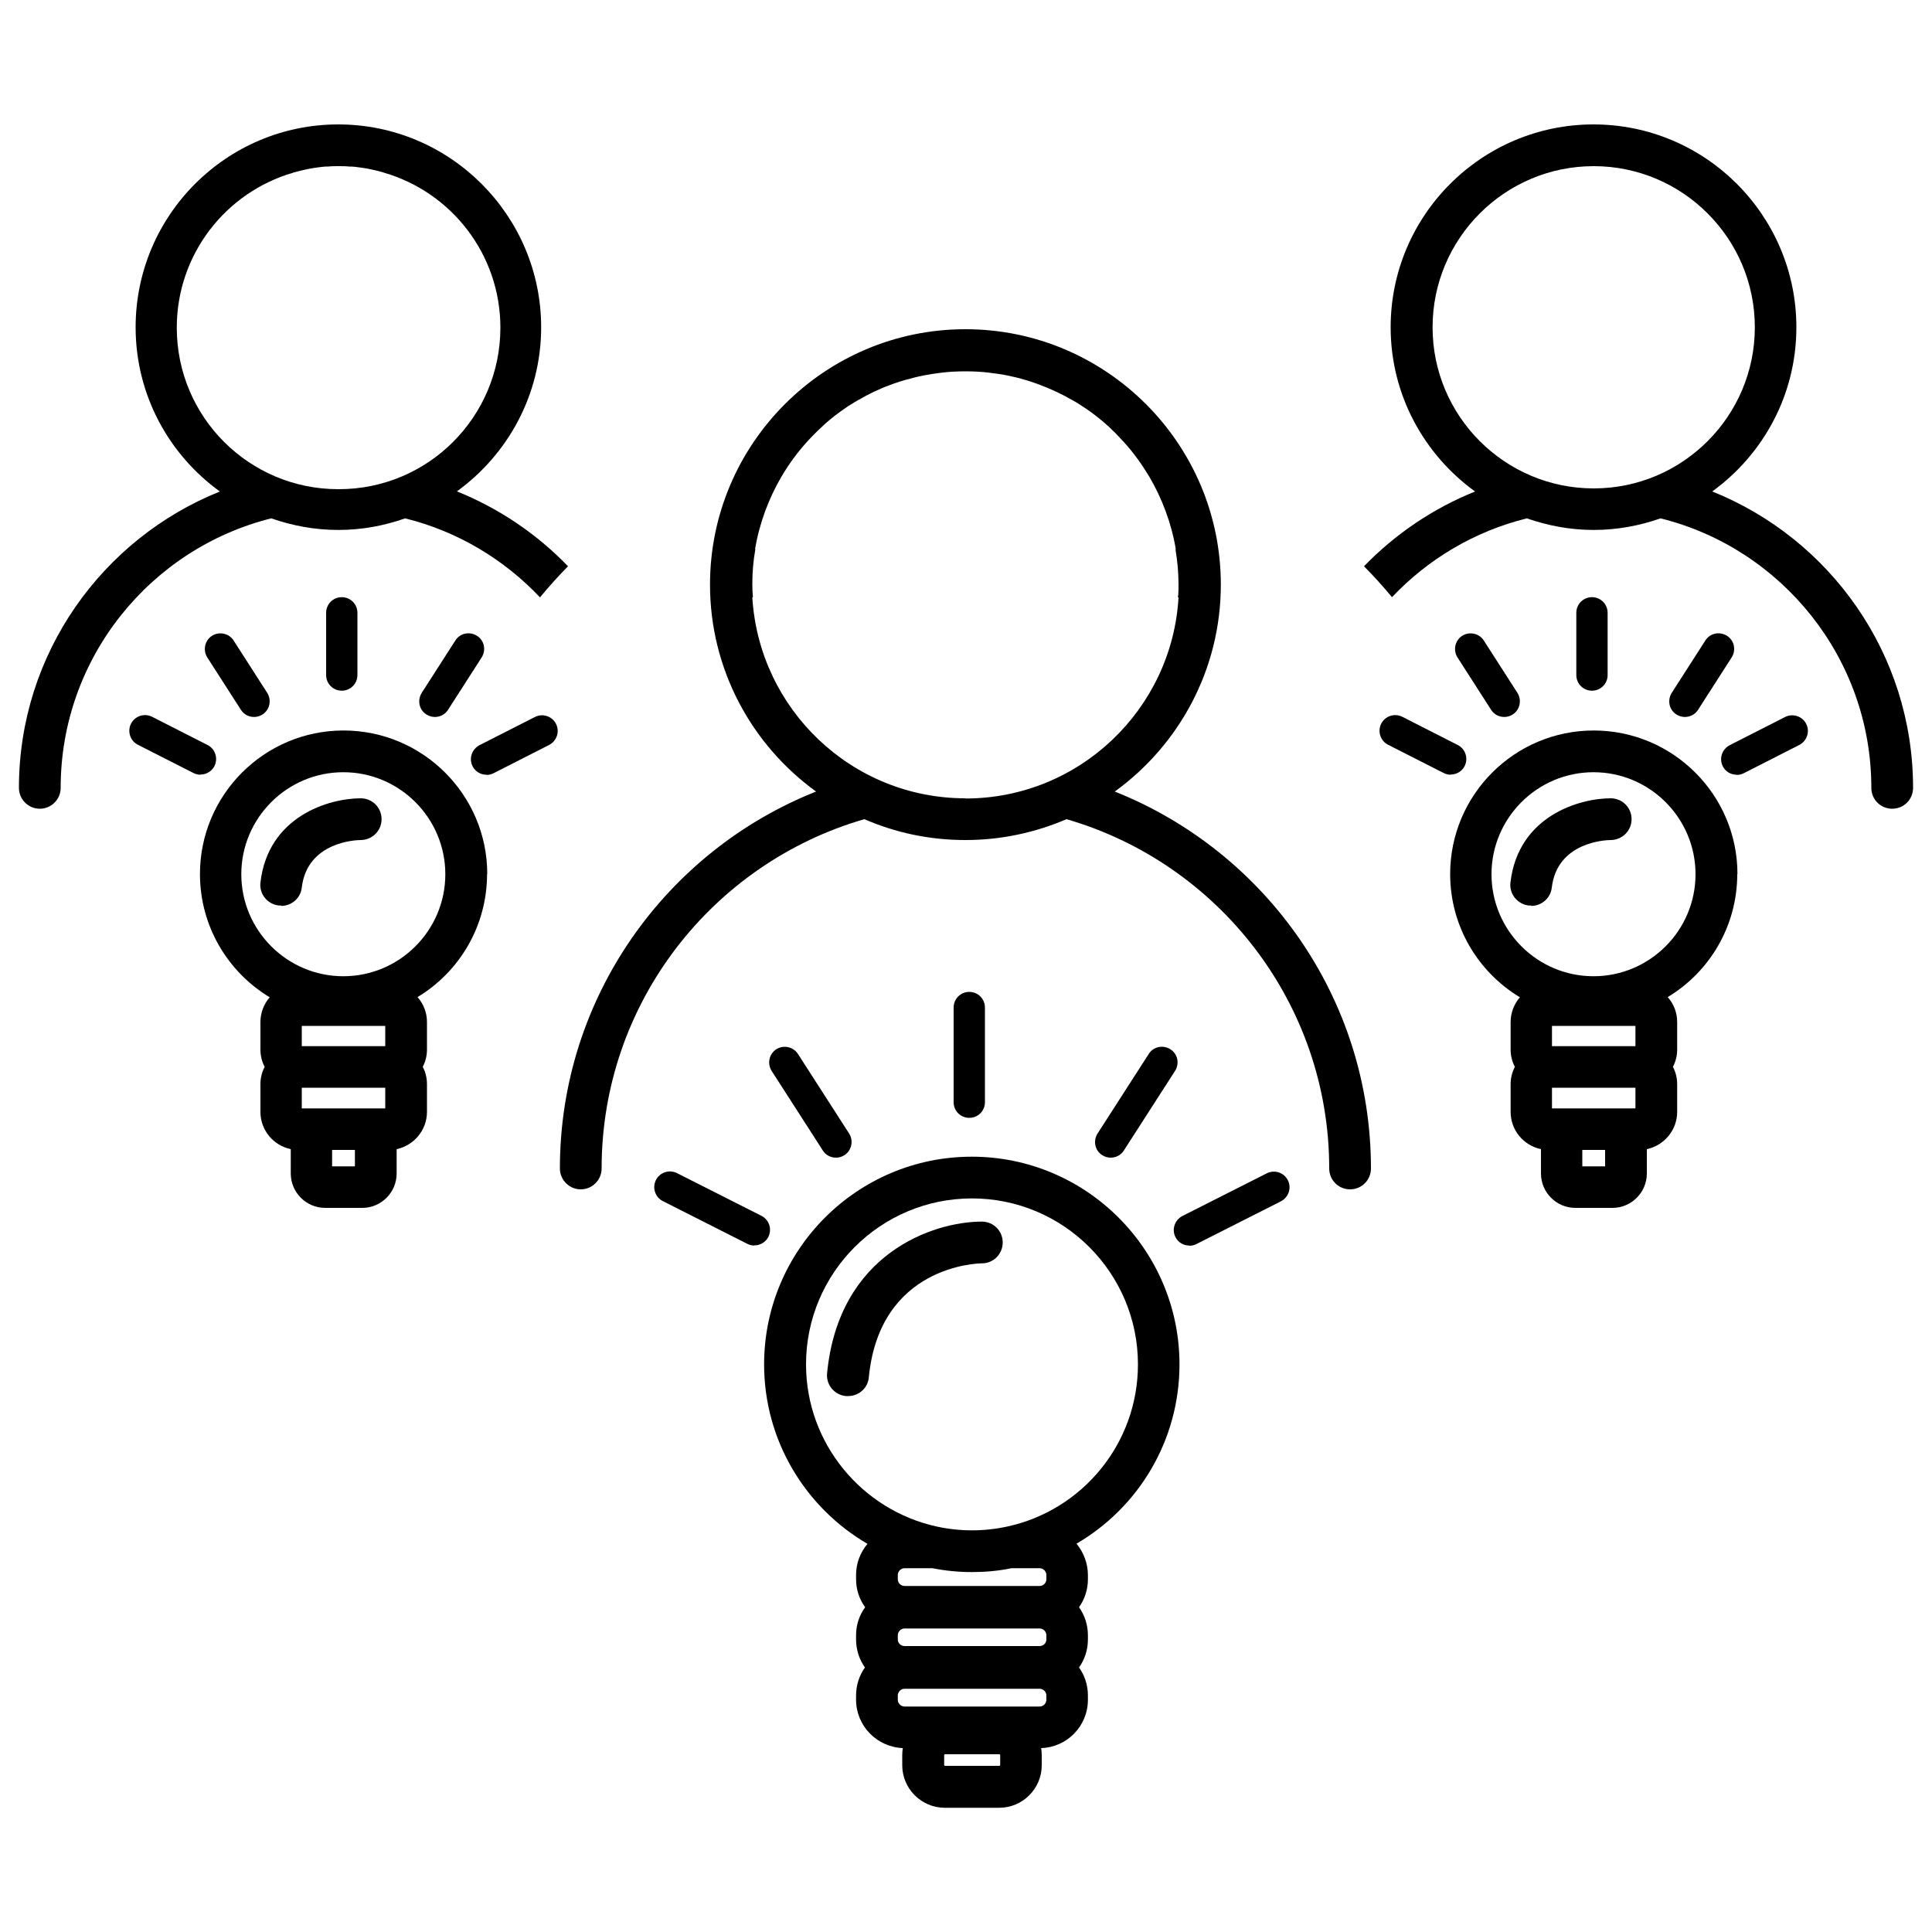 <?xml version="1.0" encoding="UTF-8"?><svg xmlns="http://www.w3.org/2000/svg" viewBox="0 0 100 100"><g id="a"/><g id="b"><g><path d="M57.7,40.97c3.32-2.4,5.49-6.31,5.49-10.71,0-7.29-5.93-13.22-13.22-13.22s-13.22,5.93-13.22,13.22c0,4.4,2.17,8.31,5.49,10.71-7.76,3.08-13.26,10.66-13.26,19.51,0,.6,.49,1.08,1.08,1.08s1.08-.48,1.08-1.08c0-8.57,5.75-15.81,13.6-18.08,1.61,.7,3.37,1.08,5.23,1.08s3.63-.39,5.23-1.08c7.85,2.27,13.6,9.52,13.6,18.08,0,.6,.48,1.08,1.08,1.08s1.08-.48,1.08-1.08c0-8.85-5.5-16.42-13.26-19.51Zm-7.73,.35c-5.88,0-10.68-4.61-11.03-10.4,.01,0,.02-.01,.03-.01-.02-.22-.03-.45-.03-.67,0-.62,.05-1.23,.16-1.83,0,0-.02,0-.02,.01,.23-1.35,.71-2.63,1.38-3.77,.38-.64,.81-1.23,1.3-1.77,.1-.11,.2-.22,.3-.32,.1-.1,.2-.2,.31-.31,.11-.1,.22-.2,.32-.3,.33-.29,.67-.56,1.04-.81,.12-.09,.25-.17,.37-.24,.1-.07,.21-.13,.32-.19,.53-.31,1.08-.58,1.67-.79,.1-.04,.2-.08,.31-.11,.12-.04,.25-.09,.38-.12,.1-.03,.19-.06,.3-.08,.09-.03,.17-.05,.25-.07,.31-.08,.64-.14,.96-.19,.15-.02,.3-.04,.44-.06h0c.4-.05,.82-.07,1.24-.07s.83,.02,1.23,.07c.15,.02,.3,.04,.45,.06,.31,.04,.62,.11,.92,.18,.11,.03,.23,.05,.34,.09,.06,.02,.12,.03,.18,.05,.1,.03,.2,.06,.31,.1,.02,0,.04,0,.06,.02,.13,.04,.26,.09,.39,.14,.58,.22,1.14,.48,1.67,.79,.11,.06,.22,.12,.32,.19,.12,.08,.25,.16,.37,.24,.37,.25,.71,.52,1.04,.81,.11,.1,.22,.19,.32,.3,.11,.1,.21,.2,.31,.31s.2,.22,.3,.32c.49,.54,.92,1.14,1.3,1.77,.67,1.14,1.15,2.41,1.38,3.77,0,0-.02,0-.02-.01,.1,.59,.16,1.21,.16,1.83,0,.23,0,.45-.03,.67,.01,0,.02,0,.03,.01-.34,5.79-5.15,10.4-11.03,10.4Z"/><path d="M88.62,25.44c2.64-1.91,4.36-5,4.36-8.5,0-5.79-4.71-10.5-10.5-10.5s-10.5,4.71-10.5,10.5c0,3.5,1.73,6.59,4.37,8.5-2.19,.88-4.14,2.21-5.75,3.87,.51,.51,.99,1.05,1.45,1.6,1.86-1.97,4.27-3.41,6.98-4.08,1.09,.38,2.25,.6,3.46,.6s2.38-.22,3.46-.6c6.25,1.55,10.91,7.22,10.91,13.95,0,.6,.48,1.08,1.08,1.08s1.08-.48,1.08-1.08c0-6.95-4.31-12.9-10.39-15.34Zm-6.13-.16c-4.6,0-8.34-3.74-8.34-8.34s3.74-8.34,8.34-8.34,8.34,3.74,8.34,8.34-3.74,8.34-8.34,8.34Z"/><path d="M23.64,25.44c2.64-1.91,4.37-5,4.37-8.5,0-5.78-4.71-10.5-10.5-10.5S7.02,11.15,7.02,16.94c0,3.5,1.72,6.59,4.36,8.5C5.3,27.88,.98,33.83,.98,40.78c0,.6,.49,1.08,1.08,1.08s1.08-.48,1.08-1.08c0-6.73,4.65-12.39,10.9-13.95,1.09,.38,2.25,.6,3.47,.6s2.38-.22,3.46-.6c2.71,.67,5.12,2.12,6.98,4.09,.46-.56,.94-1.09,1.45-1.61-1.61-1.67-3.57-3-5.76-3.88Zm-6.13-.12c-4.62,0-8.36-3.74-8.36-8.36,0-3.8,2.54-7.01,6.02-8.02,.03-.02,.06-.03,.1-.03,.11-.03,.23-.06,.35-.09,.07-.02,.15-.03,.22-.05,.14-.03,.29-.06,.43-.08,.07-.01,.14-.02,.22-.03,.12-.02,.25-.03,.38-.04,.03,0,.07,0,.11,0,.18-.02,.37-.02,.55-.02s.37,0,.55,.02c.04,0,.08,0,.11,0,.13,.01,.25,.02,.38,.04,.08,.01,.15,.02,.22,.03,.15,.02,.29,.05,.43,.08,.07,.02,.15,.03,.22,.05,.12,.03,.23,.05,.34,.09,.04,0,.07,.02,.1,.03,3.48,1.01,6.02,4.22,6.02,8.02,0,4.62-3.74,8.36-8.36,8.36Z"/><g><path d="M50.17,57.86c-.45,0-.81-.36-.81-.81v-4.9c0-.45,.36-.81,.81-.81s.81,.36,.81,.81v4.9c0,.45-.36,.81-.81,.81Z"/><path d="M43.27,59.92c-.27,0-.53-.13-.68-.37l-2.65-4.12c-.24-.38-.13-.88,.24-1.12,.38-.24,.88-.13,1.12,.24l2.65,4.12c.24,.38,.13,.88-.24,1.12-.14,.09-.29,.13-.44,.13Z"/><path d="M39.05,64.47c-.12,0-.25-.03-.37-.09l-4.37-2.21c-.4-.2-.56-.69-.36-1.09,.2-.4,.69-.56,1.09-.36l4.37,2.21c.4,.2,.56,.69,.36,1.09-.14,.28-.43,.44-.72,.44Z"/><path d="M61.56,64.47c-.3,0-.58-.16-.72-.44-.2-.4-.04-.88,.36-1.09l4.37-2.21c.4-.2,.89-.04,1.09,.36,.2,.4,.04,.88-.36,1.09l-4.37,2.21c-.12,.06-.24,.09-.37,.09Z"/><path d="M57.49,59.92c-.15,0-.3-.04-.44-.13-.38-.24-.48-.74-.24-1.12l2.65-4.12c.24-.38,.74-.48,1.12-.24,.38,.24,.48,.74,.24,1.12l-2.65,4.12c-.15,.24-.41,.37-.68,.37Z"/><path d="M43.89,72.26s-.07,0-.11,0c-.59-.06-1.03-.58-.97-1.18,.6-6.21,5.5-7.85,8.01-7.85,.6,0,1.08,.48,1.08,1.08s-.48,1.08-1.07,1.08c-.23,0-5.3,.12-5.86,5.9-.05,.56-.52,.97-1.07,.97Z"/><path d="M61.05,70.62c0-5.92-4.82-10.75-10.75-10.75s-10.75,4.82-10.75,10.75c0,3.96,2.15,7.42,5.35,9.29-.37,.44-.59,1-.59,1.61v.22c0,.54,.17,1.04,.47,1.45-.3,.41-.47,.91-.47,1.45v.22c0,.54,.17,1.04,.46,1.45-.29,.4-.46,.91-.46,1.45v.22c0,1.35,1.08,2.45,2.42,2.5-.02,.12-.03,.24-.03,.37v.52c0,1.21,.99,2.2,2.2,2.2h2.82c1.21,0,2.2-.99,2.2-2.2v-.52c0-.12-.01-.25-.03-.37,1.34-.04,2.42-1.14,2.42-2.5v-.22c0-.54-.17-1.05-.46-1.45,.29-.41,.46-.91,.46-1.45v-.22c0-.54-.17-1.04-.46-1.45,.29-.41,.46-.91,.46-1.45v-.22c0-.61-.23-1.18-.59-1.62,3.19-1.86,5.33-5.32,5.33-9.28Zm-9.28,20.74s-.02,.04-.04,.04h-2.82s-.04-.02-.04-.04v-.52s.02-.04,.04-.04h2.82s.04,.02,.04,.04v.52Zm2.39-3.38c0,.19-.16,.35-.35,.35h-6.99c-.19,0-.35-.16-.35-.35v-.22c0-.19,.16-.35,.35-.35h6.99c.19,0,.35,.16,.35,.35v.22Zm0-3.12c0,.19-.16,.34-.35,.34h-6.99c-.19,0-.35-.15-.35-.34v-.22c0-.19,.16-.35,.35-.35h6.99c.19,0,.35,.16,.35,.35v.22Zm0-3.12c0,.19-.16,.35-.35,.35h-6.99c-.19,0-.35-.16-.35-.35v-.22c0-.19,.16-.35,.35-.35h1.44c.66,.13,1.34,.2,2.04,.2s1.39-.06,2.05-.2h1.46c.19,0,.35,.16,.35,.35v.22Zm-2.01-2.73c-.59,.13-1.21,.2-1.84,.2s-1.25-.07-1.84-.2c-3.85-.85-6.75-4.29-6.75-8.39,0-4.74,3.85-8.59,8.59-8.59s8.59,3.85,8.59,8.59c0,4.11-2.89,7.55-6.75,8.39Z"/></g><g><path d="M25.22,45.24c0-4.1-3.34-7.43-7.44-7.43s-7.43,3.33-7.43,7.43c0,2.7,1.44,5.07,3.61,6.38-.3,.34-.48,.8-.48,1.28v1.43c0,.32,.08,.63,.22,.89-.14,.26-.22,.57-.22,.89v1.44c0,.95,.67,1.74,1.57,1.93v1.26c0,.98,.8,1.78,1.78,1.78h1.92c.98,0,1.78-.8,1.78-1.78v-1.26c.89-.19,1.57-.98,1.57-1.93v-1.44c0-.32-.08-.63-.22-.89,.14-.27,.22-.57,.22-.89v-1.43c0-.49-.18-.94-.49-1.29,2.16-1.3,3.6-3.67,3.6-6.37Zm-6.85,15.13h-1.18v-.85h1.18v.85Zm1.57-3h-4.32v-1.07h4.32v1.07Zm0-3.22h-4.32v-1.05h4.32v1.05Zm-2.17-3.62c-2.91,0-5.28-2.37-5.28-5.28s2.37-5.28,5.28-5.28,5.28,2.37,5.28,5.28-2.37,5.28-5.28,5.28Z"/><path d="M14.56,46.87s-.08,0-.13,0c-.59-.07-1.02-.6-.95-1.19,.4-3.45,3.57-4.36,5.19-4.36,.6,0,1.08,.48,1.08,1.08s-.48,1.07-1.07,1.08c-.28,0-2.78,.1-3.06,2.46-.06,.55-.53,.95-1.07,.95Z"/><path d="M17.69,35.75c-.45,0-.81-.36-.81-.81v-3.22c0-.45,.36-.81,.81-.81s.81,.36,.81,.81v3.22c0,.45-.36,.81-.81,.81Z"/><path d="M13.15,37.11c-.27,0-.53-.13-.68-.37l-1.74-2.71c-.24-.38-.13-.88,.24-1.12,.38-.24,.88-.13,1.12,.24l1.74,2.71c.24,.38,.13,.88-.24,1.12-.14,.09-.29,.13-.44,.13Z"/><path d="M10.38,40.1c-.12,0-.25-.03-.37-.09l-2.87-1.46c-.4-.2-.56-.69-.36-1.09,.2-.4,.69-.56,1.09-.36l2.87,1.46c.4,.2,.56,.69,.36,1.09-.14,.28-.43,.44-.72,.44Z"/><path d="M25.18,40.1c-.3,0-.58-.16-.72-.44-.2-.4-.04-.88,.36-1.09l2.87-1.46c.4-.2,.89-.04,1.09,.36,.2,.4,.04,.88-.36,1.09l-2.87,1.46c-.12,.06-.24,.09-.37,.09Z"/><path d="M22.51,37.11c-.15,0-.3-.04-.44-.13-.38-.24-.48-.74-.24-1.12l1.74-2.71c.24-.38,.74-.48,1.12-.24,.38,.24,.48,.74,.24,1.12l-1.74,2.71c-.15,.24-.41,.37-.68,.37Z"/></g><g><path d="M89.93,45.24c0-4.1-3.34-7.43-7.44-7.43s-7.43,3.33-7.43,7.43c0,2.7,1.44,5.07,3.61,6.38-.3,.34-.48,.8-.48,1.28v1.43c0,.32,.08,.63,.22,.89-.14,.26-.22,.57-.22,.89v1.44c0,.95,.67,1.74,1.57,1.93v1.26c0,.98,.8,1.78,1.78,1.78h1.92c.98,0,1.78-.8,1.78-1.78v-1.26c.89-.19,1.57-.98,1.57-1.93v-1.44c0-.32-.08-.63-.22-.89,.14-.27,.22-.57,.22-.89v-1.43c0-.49-.18-.94-.49-1.29,2.16-1.3,3.6-3.67,3.6-6.37Zm-6.85,15.13h-1.18v-.85h1.18v.85Zm1.57-3h-4.32v-1.07h4.32v1.07Zm0-3.22h-4.32v-1.05h4.32v1.05Zm-2.17-3.62c-2.91,0-5.28-2.37-5.28-5.28s2.37-5.28,5.28-5.28,5.28,2.37,5.28,5.28-2.37,5.28-5.28,5.28Z"/><path d="M79.26,46.87s-.08,0-.13,0c-.59-.07-1.02-.6-.95-1.19,.4-3.45,3.57-4.36,5.19-4.36,.6,0,1.08,.48,1.08,1.08s-.48,1.07-1.07,1.08c-.28,0-2.78,.1-3.06,2.46-.06,.55-.53,.95-1.07,.95Z"/><path d="M82.4,35.75c-.45,0-.81-.36-.81-.81v-3.22c0-.45,.36-.81,.81-.81s.81,.36,.81,.81v3.22c0,.45-.36,.81-.81,.81Z"/><path d="M77.86,37.11c-.27,0-.53-.13-.68-.37l-1.74-2.71c-.24-.38-.13-.88,.24-1.12,.38-.24,.88-.13,1.12,.24l1.74,2.71c.24,.38,.13,.88-.24,1.12-.14,.09-.29,.13-.44,.13Z"/><path d="M75.09,40.1c-.12,0-.25-.03-.37-.09l-2.87-1.46c-.4-.2-.56-.69-.36-1.09,.2-.4,.69-.56,1.09-.36l2.87,1.46c.4,.2,.56,.69,.36,1.09-.14,.28-.43,.44-.72,.44Z"/><path d="M89.89,40.1c-.3,0-.58-.16-.72-.44-.2-.4-.04-.88,.36-1.09l2.87-1.46c.4-.2,.89-.04,1.09,.36,.2,.4,.04,.88-.36,1.09l-2.87,1.46c-.12,.06-.24,.09-.37,.09Z"/><path d="M87.21,37.11c-.15,0-.3-.04-.44-.13-.38-.24-.48-.74-.24-1.12l1.74-2.71c.24-.38,.74-.48,1.12-.24,.38,.24,.48,.74,.24,1.12l-1.74,2.71c-.15,.24-.41,.37-.68,.37Z"/></g></g></g><g id="c"/></svg>